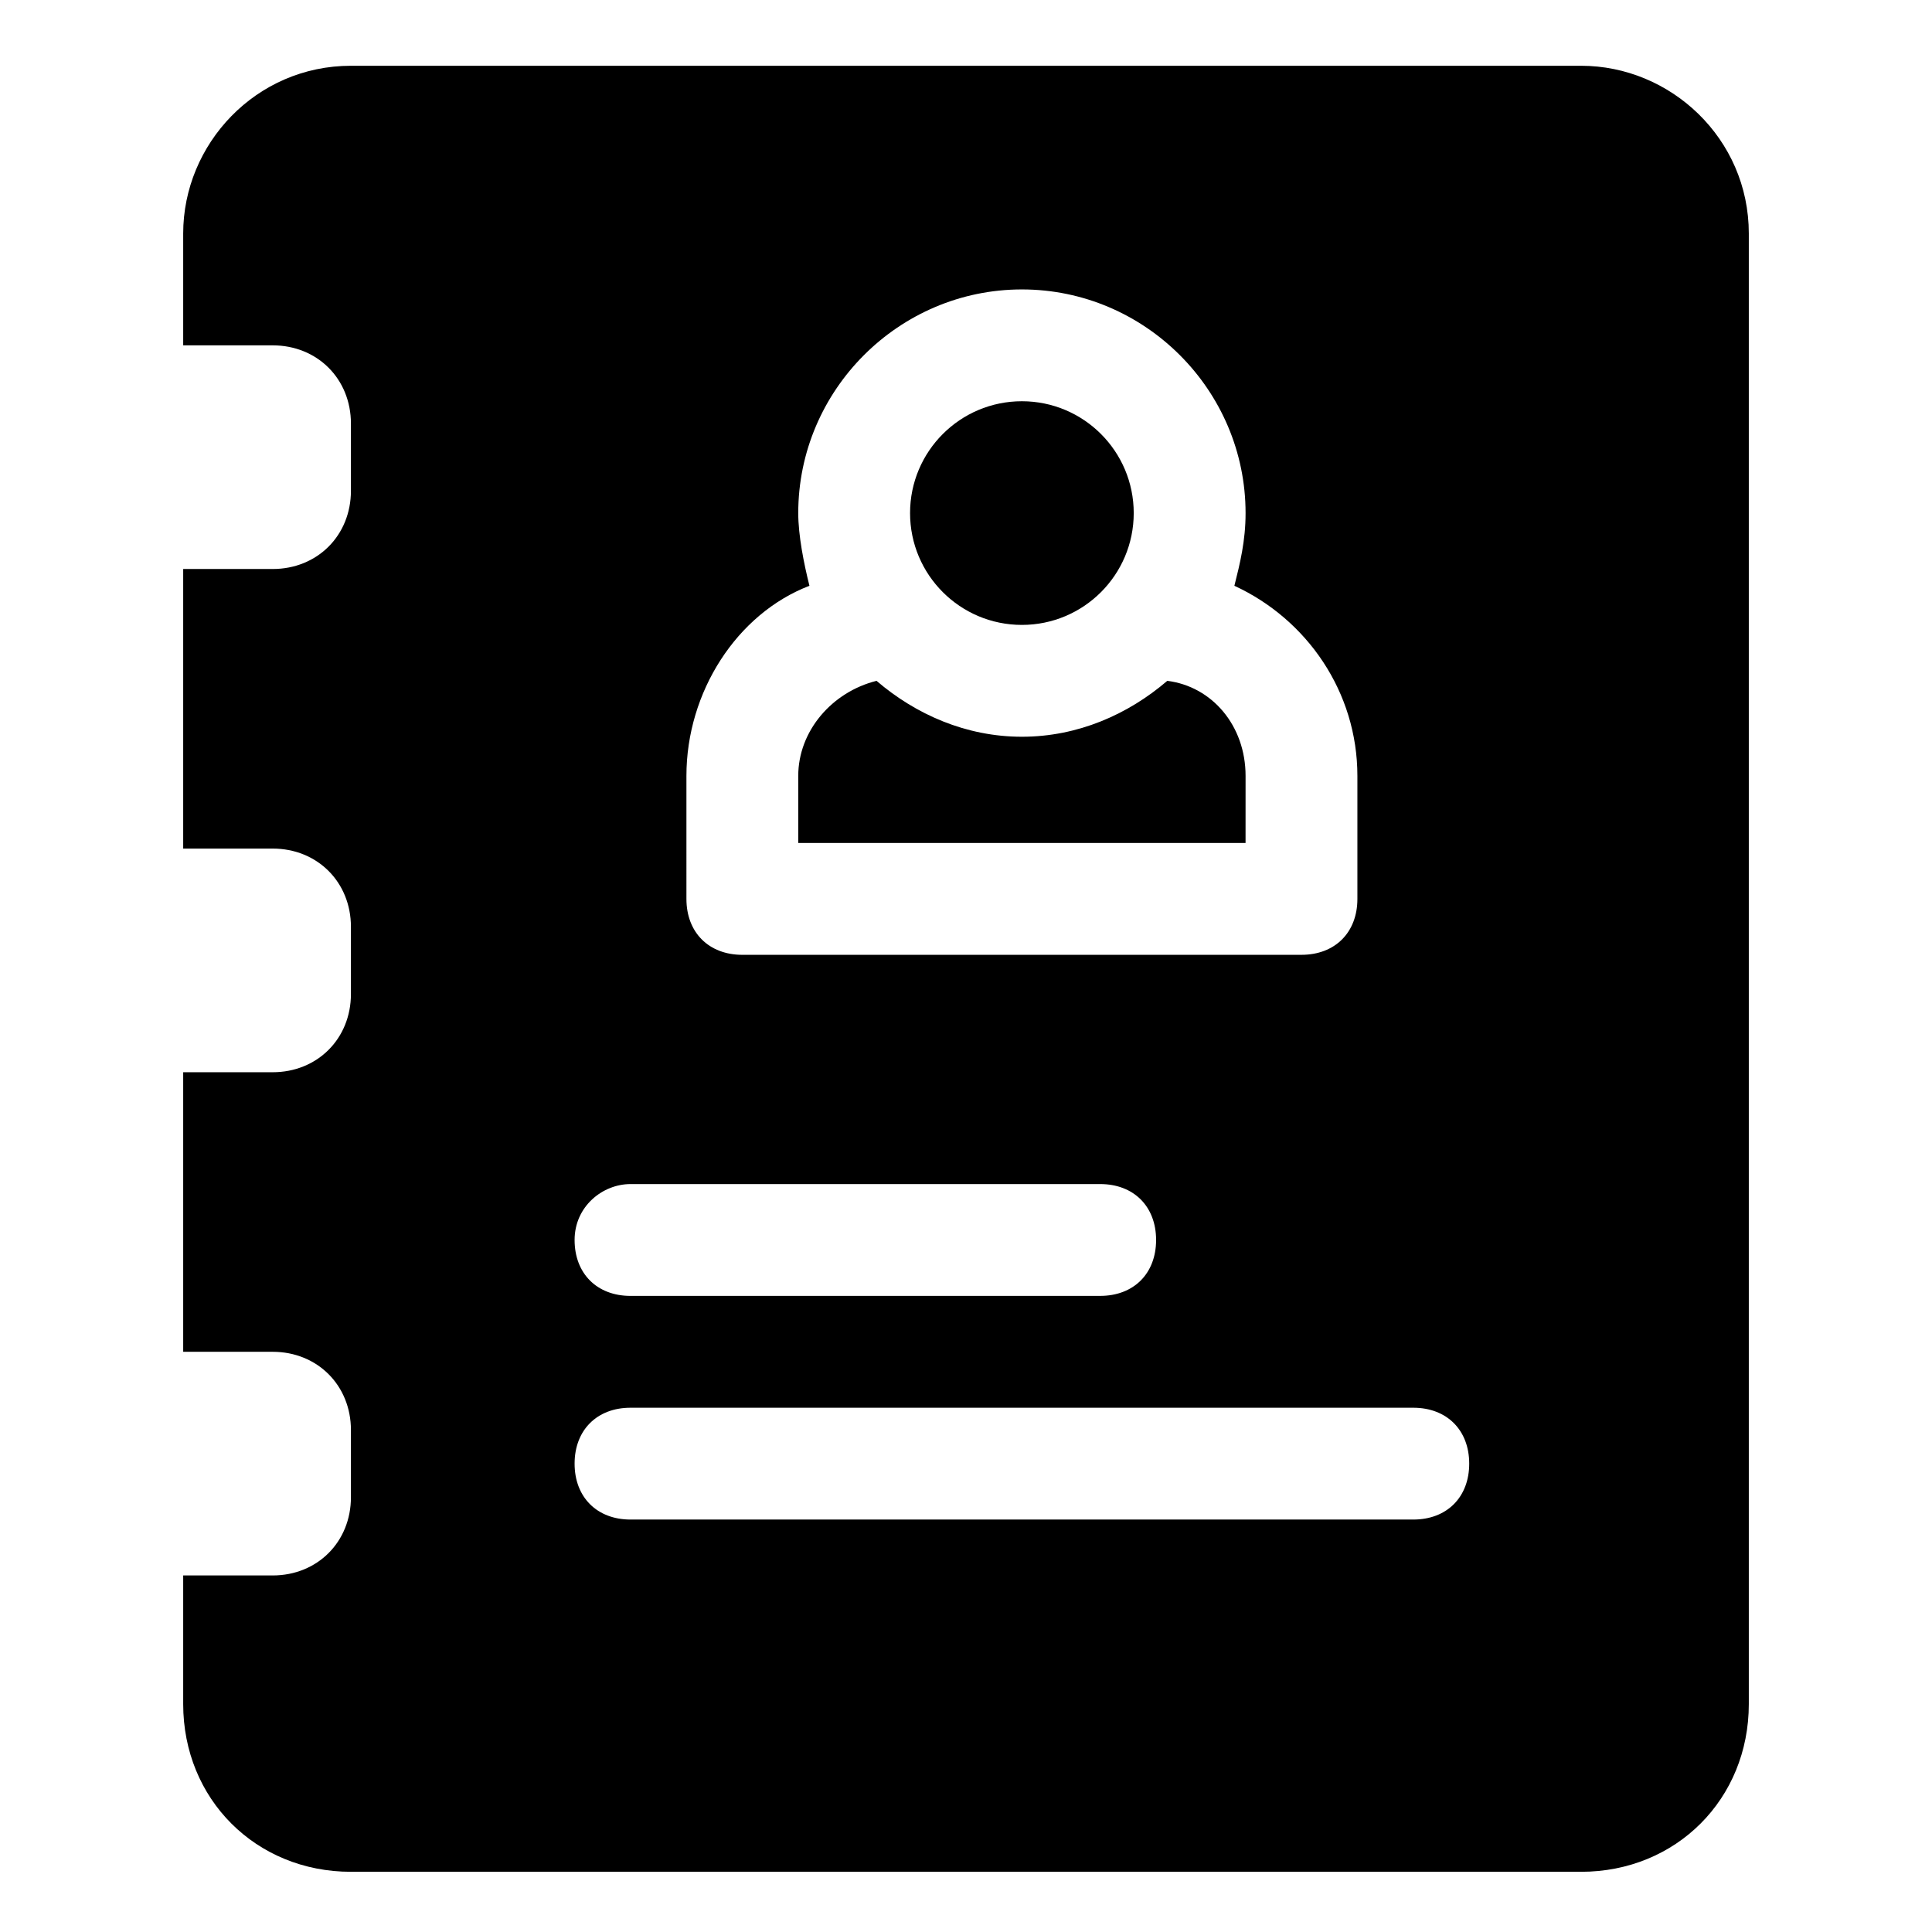 <?xml version="1.0" encoding="UTF-8"?>
<!-- Uploaded to: SVG Repo, www.svgrepo.com, Generator: SVG Repo Mixer Tools -->
<svg fill="#000000" width="800px" height="800px" version="1.1" viewBox="144 144 512 512" xmlns="http://www.w3.org/2000/svg">
 <g>
  <path d="m444.45 279.97c0 16.367-13.27 29.637-29.637 29.637-16.367 0-29.637-13.27-29.637-29.637 0-16.367 13.27-29.637 29.637-29.637 16.367 0 29.637 13.27 29.637 29.637"/>
  <path d="m474.09 349.62c0-13.336-8.891-23.707-20.746-25.191-10.371 8.891-23.707 14.816-38.527 14.816-14.816 0-28.152-5.926-38.527-14.816-11.855 2.965-20.746 13.336-20.746 25.191v17.781h118.54z"/>
  <path d="m563 161.43h-326c-25.191 0-44.453 20.746-44.453 44.453v29.637h23.707c11.855 0 20.746 8.891 20.746 20.746v17.781c0 11.855-8.891 20.746-20.746 20.746h-23.707v74.09h23.707c11.855 0 20.746 8.891 20.746 20.746v17.781c0 11.855-8.891 20.746-20.746 20.746l-23.707-0.004v74.09h23.707c11.855 0 20.746 8.891 20.746 20.746v17.781c0 11.855-8.891 20.746-20.746 20.746h-23.707v34.082c0 25.191 19.262 44.453 44.453 44.453h326c25.191 0 44.453-19.262 44.453-44.453v-389.71c0-25.191-20.746-44.453-44.453-44.453zm-237.09 188.19c0-22.227 13.336-42.973 32.598-50.383-1.48-5.926-2.965-13.332-2.965-19.262 0-32.598 26.672-59.273 59.273-59.273 32.598 0 59.273 26.672 59.273 59.273 0 7.41-1.48 13.336-2.965 19.262 19.262 8.891 32.598 28.152 32.598 50.383v32.598c0 8.891-5.926 14.816-14.816 14.816l-148.18 0.004c-8.891 0-14.816-5.926-14.816-14.816zm-14.82 108.17h124.47c8.891 0 14.816 5.926 14.816 14.816s-5.926 14.816-14.816 14.816l-124.47 0.004c-8.891 0-14.816-5.926-14.816-14.816 0-8.895 7.41-14.82 14.816-14.82zm207.45 88.906h-207.45c-8.891 0-14.816-5.926-14.816-14.816s5.926-14.816 14.816-14.816h207.45c8.891 0 14.816 5.926 14.816 14.816 0.004 8.891-5.922 14.816-14.812 14.816z"/>
 </g>
</svg>